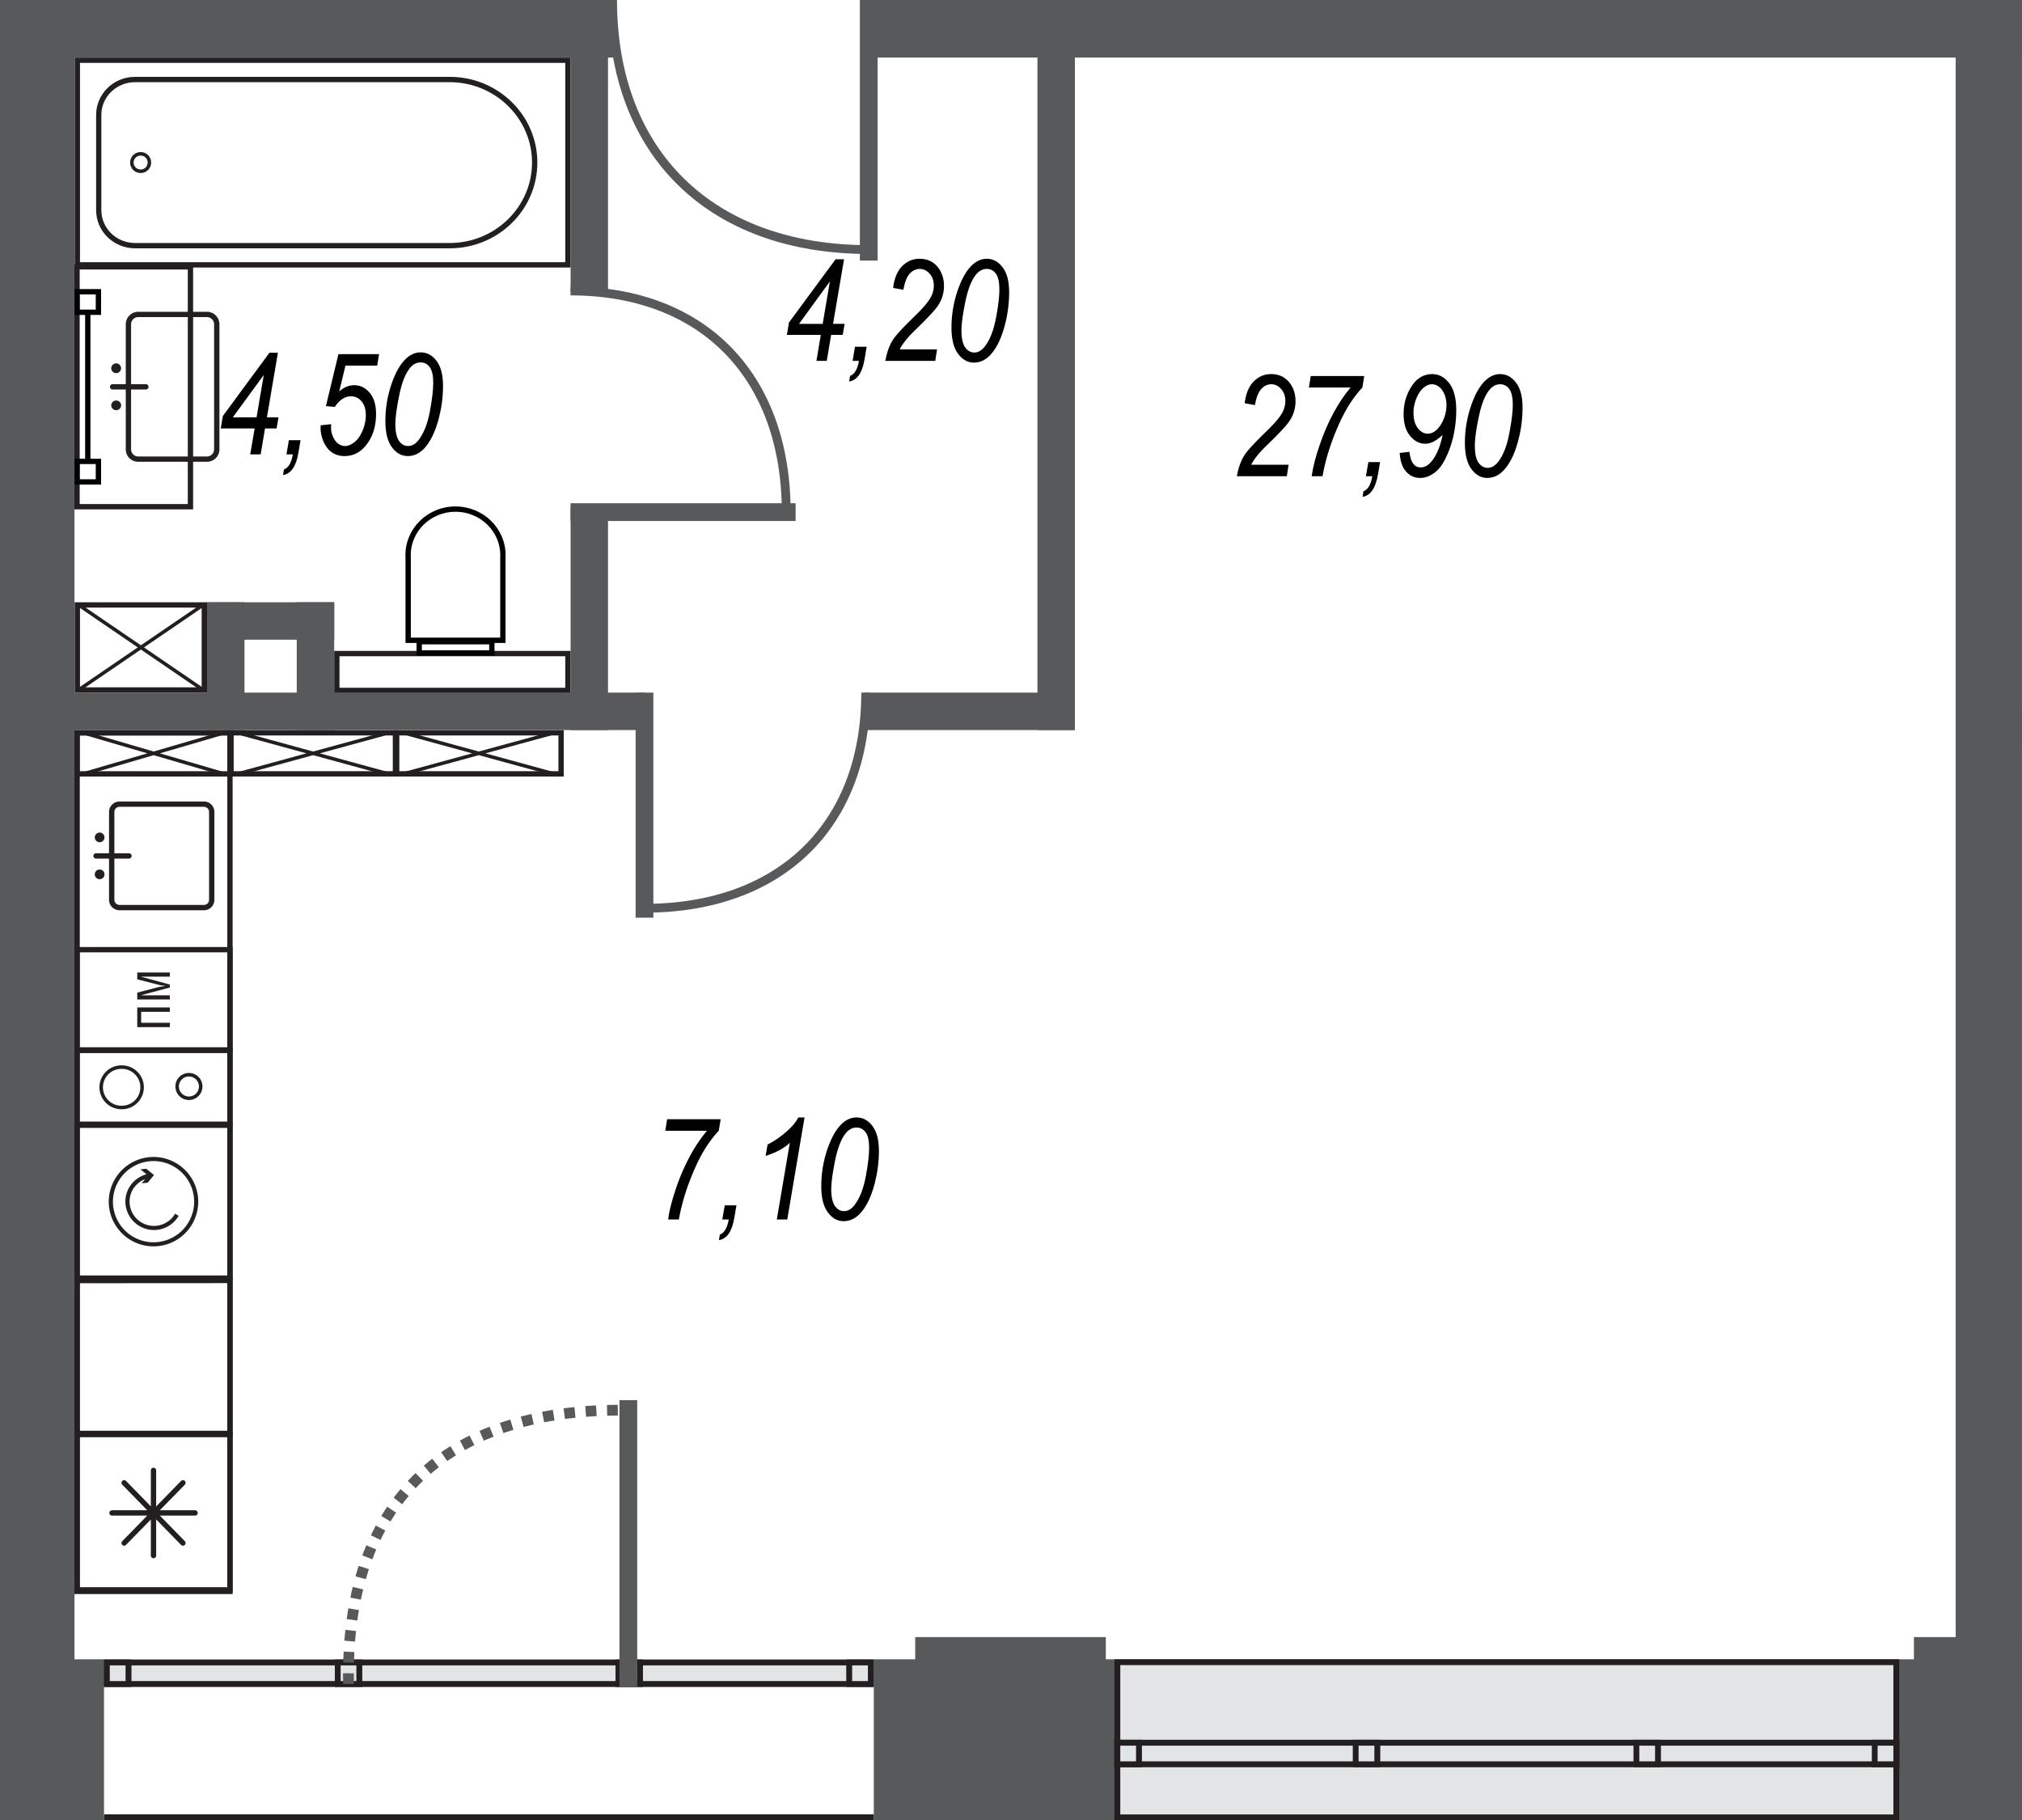<svg version="1.1" xmlns="http://www.w3.org/2000/svg" xmlns:xlink="http://www.w3.org/1999/xlink" viewBox="549.482 370.688 178.068 160.29" style="background:#E0E0E0"><path fill="none" stroke-width="0" d="M549.482 370.688H727.55v160.29H549.482z"></path><path fill="none" stroke-width="0" d="M558.634 530.452V516.8h-2.602V375.757H721.71v139.086h-3.68v1.957h-71.162v-1.957h-16.789v1.957h-3.647v13.652h-67.798z"></path><clipPath id="a"><path fill="none" stroke-width="0" d="M549.482 370.688H727.55v160.29H549.482z"></path></clipPath><g data-name="Layer 1" clip-path="url(#a)"><g data-name="Слой_1"><g data-name="2322037852416"><g data-name="Layer 16"><g data-name="У"><path d="M745.567 384.934v5.035h-17.55v-5.044l17.55.009Zm.468-.469H727.55v5.973h18.486v-5.981.008Z" fill="#231f20" stroke-width="0"></path><path d="M745.567 390.622v42.126h-17.55v-42.126h17.55Zm.468-.468H727.55v43.063h18.486v-43.063Zm-146.772-13.928v17.55h-42.737v-17.55h42.737Zm.468-.469h-43.674v18.487h43.674v-18.487Z" fill="#231f20" stroke-width="0"></path><path d="M589.082 377.924c3.999 0 7.253 3.179 7.253 7.077 0 3.906-3.254 7.085-7.253 7.085h-27.705c-1.64 0-2.97-1.297-2.97-2.894v-8.382c0-1.59 1.33-2.886 2.97-2.886h27.705Zm0-.469h-27.705c-1.899 0-3.43 1.506-3.43 3.355v8.382c0 1.857 1.532 3.362 3.43 3.362h27.705c4.267 0 7.721-3.38 7.721-7.553 0-4.166-3.454-7.546-7.72-7.546Z" fill="#231f20" stroke-width="0"></path><path d="M561.87 384.231c.428 0 .77.343.77.77s-.342.77-.77.77-.777-.344-.777-.77.351-.77.778-.77Z" fill="none" stroke="#231f20" stroke-miterlimit="19.177" stroke-width=".31"></path><path d="M747.867 376.226v8.24h-19.85v-8.24h19.85Zm.469-.469h-20.787v9.177h20.787v-9.177Zm-149.073 52.717v2.777h-19.884v-2.777h19.884Zm.468-.469h-20.82v3.714h20.82v-3.714Z" fill="#231f20" stroke-width="0"></path><path d="M589.593 415.75c2.175 0 3.948 1.715 3.948 3.823 0 .067-.008.184-.008.226v7.035h-7.872v-7.068c0-.009-.008-.126-.008-.193 0-2.108 1.765-3.822 3.94-3.822Zm0-.468c-2.435 0-4.409 1.924-4.409 4.291 0 .076.009.226.009.226v7.504H594v-7.504s.008-.15.008-.226c0-2.367-1.974-4.29-4.416-4.29Z" fill="#010101" stroke-width="0"></path><path d="M592.562 427.428v.519h-5.93v-.519h5.93Zm.469-.468h-6.868v1.455h6.868v-1.455Z" fill="#010101" stroke-width="0"></path><path d="M567.241 424.19v7.02h-10.715v-7.02h10.715Zm.477-.468h-11.66v7.956h11.66v-7.956Z" fill="#231f20" stroke-width="0"></path><path fill="none" stroke="#231f20" stroke-linejoin="round" stroke-width=".31" d="m567.317 431.401-10.85-7.403m10.841 0-10.874 7.42"></path><path d="M566.02 394.42v20.653h-9.52V394.42h9.52Zm.468-.46h-10.456v21.581h10.456v-21.59.009Z" fill="#231f20" stroke-width="0"></path><path d="M567.701 398.61c.352 0 .636.285.636.636v11.009a.628.628 0 0 1-.636.627h-6.048a.627.627 0 0 1-.627-.627v-11.009c0-.351.284-.635.627-.635h6.048Zm0-.468h-6.048c-.602 0-1.095.494-1.095 1.104v11.009c0 .61.493 1.096 1.095 1.096h6.048c.611 0 1.105-.494 1.105-1.096v-11.009c0-.61-.494-1.104-1.105-1.104Zm-7.988 5.404a.43.43 0 1 0 0-.862.437.437 0 0 0-.435.435c0 .235.2.427.435.427Zm0 3.262c.242 0 .435-.192.435-.426s-.193-.427-.435-.427c-.235 0-.435.192-.435.427s.2.426.435.426Z" fill="#231f20" stroke-width="0"></path><path fill="none" stroke="#231f20" stroke-linecap="round" stroke-miterlimit="19.177" stroke-width=".468" d="M559.395 404.75h2.936"></path><path d="M557.914 396.611v1.339h-1.413v-1.339h1.413Zm.469-.468h-2.35v2.275h2.35v-2.275Zm-.469 15.408v1.339h-1.413v-1.339h1.413Zm.469-.468h-2.35v2.275h2.35v-2.275Z" fill="#010101" stroke-width="0"></path><path fill="none" stroke="#010101" stroke-linecap="round" stroke-linejoin="round" stroke-width=".468" d="M557.212 398.343v12.74"></path></g><g data-name="ухни"><path d="M569.5 435.45v75.001h-12.991v-75h12.99Zm.468-.468h-13.936v75.938h13.936v-75.938Z" fill="#231f20" stroke-width="0"></path><path d="M569.5 454.548v8.356h-13v-8.356h13Zm.468-.469h-13.936v9.294h13.936v-9.294Z" fill="#231f20" stroke-width="0"></path><path d="M561.57 459.4h2.869v.384h-2.526v.962h2.526v.385h-2.87v-1.732zm0-1.306 1.89-.493c.134-.034.385-.059.586-.092v-.009c-.2-.025-.427-.05-.586-.092l-1.89-.485v-.602h2.869v.368h-2.526v.008l2.526.686v.26l-2.526.677v.009h2.526v.368h-2.87v-.603Zm7.93 5.32v6.032h-13v-6.032h13Zm.468-.468h-13.936v6.968h13.936v-6.968Z" fill="#231f20" stroke-width="0"></path><path d="M560.215 468.208a1.778 1.778 0 1 1 0-3.555c.978 0 1.781.794 1.781 1.781 0 .979-.803 1.774-1.781 1.774Zm5.905-.812a1.037 1.037 0 1 1 0-2.074 1.037 1.037 0 0 1 0 2.074Z" fill="none" stroke="#231f20" stroke-miterlimit="19.177" stroke-width=".31"></path><path d="M567.434 441.732c.259 0 .46.201.46.452v7.738c0 .25-.201.451-.46.451h-7.42c-.251 0-.46-.2-.46-.451v-7.738c0-.25.209-.452.46-.452h7.42Zm0-.468h-7.42c-.51 0-.929.41-.929.92v7.738c0 .51.419.92.929.92h7.42a.92.92 0 0 0 .928-.92v-7.738a.92.92 0 0 0-.928-.92Zm-9.177 5.989a.43.43 0 0 1 .427.427c0 .242-.193.426-.427.426s-.426-.184-.426-.426c0-.234.192-.427.426-.427Zm0-3.253c.234 0 .427.192.427.426s-.193.427-.427.427-.426-.193-.426-.427.192-.427.426-.427Z" fill="#231f20" stroke-width="0"></path><path fill="none" stroke="#231f20" stroke-linecap="round" stroke-miterlimit="19.177" stroke-width=".468" d="M557.94 446.057h2.902"></path><path d="M569.5 483.675v12.999h-12.991v-12.991l12.99-.008Zm.468-.469h-13.936v13.936h13.936v-13.936Z" fill="#231f20" stroke-width="0"></path><path d="M569.5 497.243v13.342h-12.991v-13.342h12.99Zm.468-.477h-13.936v14.287h13.936v-14.287Z" fill="#231f20" stroke-width="0"></path><path d="M566.664 503.91h-7.32m3.656 3.756v-7.504m2.593 1.096-5.178 5.303m5.178 0-5.178-5.303" fill="none" stroke="#231f20" stroke-linecap="round" stroke-miterlimit="19.177" stroke-width=".468"></path><path d="M569.5 470.006v12.991h-12.991v-12.99h12.99Zm.468-.468h-13.936v13.936l13.936-.009v-13.927Z" fill="#231f20" stroke-width="0"></path><path d="M563 480.437c-2.166 0-3.94-1.765-3.94-3.931a3.947 3.947 0 0 1 3.94-3.94 3.941 3.941 0 0 1 3.94 3.94 3.94 3.94 0 0 1-3.94 3.931Zm0-7.511a3.583 3.583 0 0 0-3.572 3.58 3.58 3.58 0 0 0 3.572 3.572 3.583 3.583 0 0 0 3.58-3.572 3.584 3.584 0 0 0-3.58-3.58Z" fill="#231f20" stroke-width="0"></path><path d="M564.9 477.56a2.147 2.147 0 0 1-4.007-1.07c0-.904.568-1.657 1.371-1.975l-.301.368.527-.05.552-.678-.678-.552-.518.05.535.435c-1.079.301-1.857 1.255-1.857 2.401a2.52 2.52 0 0 0 2.518 2.51c.895 0 1.732-.486 2.175-1.255l-.318-.184Zm4.642-42.11v3.145H556.5v-3.145h13.04Zm.468-.468h-13.978v4.082h13.978v-4.082Z" fill="#231f20" stroke-width="0"></path><path fill="none" stroke="#231f20" stroke-linejoin="round" stroke-width=".31" d="m556.517 438.922 13-3.798m-13 0 13.041 3.814"></path><path d="M584.072 435.45v3.145H570.06v-3.145h14.012Zm.468-.468h-14.948v4.082h14.948v-4.082Z" fill="#231f20" stroke-width="0"></path><path fill="none" stroke="#231f20" stroke-linejoin="round" stroke-width=".31" d="m570.11 438.922 13.903-3.798m-13.903 0 13.945 3.814"></path><path d="M598.66 435.45v3.145h-14.01v-3.145h14.011Zm.469-.468H584.18v4.082h14.949v-4.082Z" fill="#231f20" stroke-width="0"></path><path fill="none" stroke="#231f20" stroke-linejoin="round" stroke-width=".31" d="m584.7 438.922 13.902-3.798m-13.902 0 13.944 3.814"></path></g><g data-name="тены" fill="#58595b" stroke-width="0"><path d="M549.449 370.688h6.592v153.197h-6.592z"></path><path d="M489.463 370.688h114.183v5.07H489.463zm136.317 0h148.362v5.07H625.78z"></path><path d="M634.304 367.894h5.069v6.249h-5.07zm90.326 65.323h51.453v3.296h-51.454z"></path><path d="M721.71 371.575h5.839v148.437h-5.839zm-146.095 52.147h3.296v11.251h-3.296zm-7.897 0h3.296v11.251h-3.296z"></path><path d="M567.718 423.722h11.2v3.296h-11.2zm32.013-49.286h3.296v22h-3.296zm0 40.846h3.296v19.691h-3.296zm41.114-42.502h3.296v62.193h-3.296zm-151.047 58.898h61.525v3.295h-61.525z"></path><path d="M551.758 431.678h54.54v3.295h-54.54zm73.812 0h18.571v3.295h-18.57zm.862 85.122h112.025v14.179H626.432zm-178.652 0h110.862v14.179H447.78z"></path><path d="M718.03 514.843h16.788v8.189h-16.789zm-87.95 0h16.788v8.189h-16.789zm-91.28 0h16.789v8.189H538.8z"></path></g><g data-name="вери"><g data-name="ходная 2-27"><g data-name="верь-межком-27" fill="none" stroke="#58595b" stroke-miterlimit="19.177"><path d="M625.989 392.663c-13.886 0-22.56-8.457-22.56-21.975" stroke-width=".778"></path><path stroke-width="1.564" d="M625.989 370.688v22.945"></path></g></g><g data-name="ходная 2-40"><g data-name="верь-межком-40" fill="none" stroke="#58595b" stroke-miterlimit="19.177"><path d="M618.72 415.784c0-11.979-7.311-19.474-18.989-19.474" stroke-width=".778"></path><path stroke-width="1.564" d="M599.731 415.784h19.817"></path></g></g><g data-name="ходная 2-41"><g data-name="верь-межком-41" fill="none" stroke="#58595b" stroke-miterlimit="19.177"><path d="M606.239 450.666c11.987 0 19.482-7.31 19.482-18.988" stroke-width=".778"></path><path stroke-width="1.564" d="M606.239 431.678v19.816"></path></g></g></g><g data-name="кна"><g stroke-width="0"><path fill="#e3e4e5" d="M647.88 517.051h68.602v13.669H647.88z"></path><path d="M716.223 517.31v13.15H648.14v-13.15h68.083Zm.518-.51h-69.12v14.179h69.12V516.8Z" fill="#231f20"></path><path fill="#e3e4e5" d="M647.88 524.145h68.61v1.899h-68.61z"></path><path d="M716.23 524.404v1.38h-68.09v-1.38h68.09Zm.52-.519h-69.13v2.418h69.13v-2.418Z" fill="#231f20"></path><path fill="#e3e4e5" d="M647.88 524.145h1.907v1.899h-1.907z"></path><path d="M649.528 524.404v1.38h-1.388v-1.38h1.388Zm.519-.519h-2.426v2.418h2.426v-2.418Z" fill="#231f20"></path><path fill="#e3e4e5" d="M714.575 524.145h1.907v1.899h-1.907z"></path><path d="M716.223 524.404v1.38h-1.389v-1.38h1.389Zm.518-.519h-2.417v2.418h2.417v-2.418Z" fill="#231f20"></path><path fill="#e3e4e5" d="M668.868 524.145h1.907v1.899h-1.907z"></path><path d="M670.516 524.404v1.38h-1.389v-1.38h1.389Zm.519-.519h-2.418v2.418h2.418v-2.418Z" fill="#231f20"></path><path fill="#e3e4e5" d="M693.587 524.145h1.907v1.899h-1.907z"></path><path d="M695.235 524.404v1.38h-1.389v-1.38h1.389Zm.518-.519h-2.417v2.418h2.417v-2.418Z" fill="#231f20"></path></g><g stroke-width="0"><path fill="#e3e4e5" d="M558.893 517.076h67.28v1.9h-67.28z"></path><path d="M625.914 517.335v1.38h-66.762v-1.38h66.762Zm.518-.518h-67.798v2.417h67.798v-2.417Z" fill="#231f20"></path><path fill="#e3e4e5" d="M558.893 517.076h1.907v1.9h-1.907z"></path><path d="M560.54 517.335v1.38h-1.388v-1.38h1.389Zm.52-.518h-2.426v2.417h2.425v-2.417Z" fill="#231f20"></path><path fill="#e3e4e5" d="M624.266 517.076h1.907v1.9h-1.907z"></path><path d="M625.914 517.335v1.38h-1.389v-1.38h1.389Zm.51-.518h-2.418v2.417h2.418v-2.417Z" fill="#231f20"></path><path fill="#e3e4e5" d="M579.22 517.076h1.907v1.9h-1.907z"></path><path d="M580.868 517.335v1.38h-1.389v-1.38h1.389Zm.519-.518h-2.418v2.417h2.418v-2.417Z" fill="#231f20"></path><path fill="#e3e4e5" d="M603.939 517.076h1.907v1.9h-1.907z"></path><path d="M605.587 517.335v1.38h-1.389v-1.38h1.389Zm.518-.518h-2.417v2.417h2.417v-2.417Z" fill="#231f20"></path></g><g data-name="ходная 2-48"><path fill="none" stroke="#58595b" stroke-miterlimit="19.177" stroke-width="1.564" d="M604.817 519.234V493.98" data-name="верь-межком-48"></path></g><path fill="none" stroke="#231f20" stroke-miterlimit="19.177" stroke-width=".519" d="M626.432 530.711h-67.79"></path><path d="M580.174 518.975c-.31-16.094 8.54-24.133 24.05-24.116" fill="none" stroke="#58595b" stroke-dasharray="0 0 .945 .945" stroke-miterlimit="19.177" stroke-width=".945"></path></g></g></g><g data-name="2321148109504" stroke-width="0"><path d="m571.516 410.698.393-2.284h-2.986l.184-1.095 4.107-5.572h.744l-.97 5.689h1.02l-.167.978h-1.02l-.385 2.284h-.92Zm.56-3.262.636-3.731-2.727 3.73h2.091Z"></path><path data-name="1 159" d="m574.711 410.698.21-1.246h1.028l-.184 1.087c-.2 1.213-.66 1.874-1.355 1.974l.075-.485c.394-.142.653-.577.787-1.33h-.56Z"></path><path data-name="2 160" d="M583.42 407.762c0-1.13.183-2.217.543-3.27.368-1.055.803-1.808 1.313-2.26.385-.35.803-.518 1.247-.518.552 0 1.02.25 1.397.744.384.502.577 1.239.577 2.209 0 .962-.126 1.907-.368 2.852-.31 1.188-.745 2.083-1.305 2.677-.418.435-.904.653-1.439.653-.544 0-1.004-.26-1.388-.778-.385-.519-.578-1.289-.578-2.31Zm.878.276c0 .66.108 1.154.317 1.464.218.31.486.46.812.46.334 0 .644-.176.912-.519.443-.569.778-1.388.987-2.46.2-1.07.31-1.931.31-2.575s-.101-1.105-.31-1.39-.477-.417-.803-.417c-.36 0-.678.167-.954.51-.393.485-.703 1.28-.928 2.376-.226 1.104-.343 1.949-.343 2.55Z"></path><path data-name="3 161" d="m577.723 408.138.92-.1-.009.284c0 .293.059.578.184.845.126.276.276.469.469.603.184.125.376.192.585.192.26 0 .527-.109.803-.326.285-.21.527-.544.72-.996.2-.451.301-.92.301-1.405 0-.51-.125-.92-.376-1.205a1.149 1.149 0 0 0-.937-.443c-.527 0-1.004.31-1.414.929l-.786-.067 1.104-4.576h3.58l-.167 1.012h-2.794l-.552 2.275c.41-.368.853-.552 1.313-.552.544 0 1.004.226 1.372.67.368.434.56 1.062.56 1.865 0 1.112-.3 2.033-.895 2.769-.51.627-1.137.937-1.898.937-.385 0-.737-.1-1.046-.293-.31-.2-.552-.502-.753-.904a3.057 3.057 0 0 1-.293-1.321l.009-.193Z"></path><path d="m621.38 402.467.385-2.292h-2.987l.184-1.088 4.107-5.57h.745l-.97 5.687h1.02l-.167.97h-1.02l-.385 2.293h-.912Zm.552-3.263.636-3.739-2.719 3.74h2.083Z"></path><path data-name="1 162" d="m624.567 402.467.209-1.247h1.029l-.184 1.088c-.2 1.213-.653 1.865-1.355 1.974l.075-.493c.393-.134.653-.578.786-1.322h-.56Z"></path><path data-name="2 163" d="M633.275 399.53c0-1.129.184-2.216.544-3.27.368-1.054.803-1.807 1.313-2.267.393-.343.803-.519 1.246-.519.552 0 1.02.251 1.397.753.385.494.577 1.23.577 2.209 0 .953-.125 1.907-.368 2.844-.31 1.196-.744 2.091-1.305 2.677-.418.443-.895.66-1.438.66-.536 0-.996-.259-1.389-.778-.385-.518-.577-1.288-.577-2.308Zm.878.277c0 .66.109 1.146.318 1.455.218.31.485.469.811.469.343 0 .645-.176.912-.519.452-.569.778-1.389.987-2.468.21-1.07.31-1.924.31-2.568s-.1-1.112-.31-1.388a.939.939 0 0 0-.803-.419c-.36 0-.677.168-.953.51-.394.486-.703 1.28-.929 2.376-.226 1.105-.343 1.95-.343 2.552Z"></path><path data-name="3 164" d="M627.453 402.467c.125-.761.368-1.405.702-1.916.26-.385.904-1.079 1.933-2.074.619-.603 1.045-1.096 1.28-1.473s.351-.76.351-1.162c0-.427-.126-.778-.368-1.054-.251-.285-.535-.419-.87-.419-.343 0-.636.143-.895.427-.251.293-.435.761-.544 1.405l-.903-.159c.092-.82.351-1.455.77-1.898.434-.444.945-.67 1.547-.67.669 0 1.188.235 1.58.695.386.46.578 1.029.578 1.706a3.08 3.08 0 0 1-.535 1.732c-.218.343-.837 1.012-1.857 2.007-.77.728-1.272 1.347-1.506 1.84h3.287l-.159 1.013h-4.391Z"></path><path d="M658.412 412.622c.125-.761.368-1.405.702-1.916.26-.384.904-1.079 1.933-2.074.619-.602 1.045-1.096 1.28-1.472s.35-.762.35-1.163c0-.427-.125-.778-.375-1.054-.243-.285-.527-.418-.862-.418-.343 0-.636.142-.895.426-.251.293-.435.761-.544 1.406l-.903-.16c.092-.82.351-1.455.77-1.898.434-.444.944-.67 1.547-.67.669 0 1.188.235 1.58.695.386.46.578 1.029.578 1.706a3.08 3.08 0 0 1-.535 1.732c-.218.343-.837 1.012-1.857 2.007-.77.728-1.272 1.347-1.506 1.84h3.287l-.159 1.013h-4.391Z"></path><path data-name="1 165" d="M664.995 412.622c.109-.778.335-1.681.694-2.719.343-1.029.762-1.99 1.238-2.869s.979-1.623 1.498-2.225h-3.673l.16-1.012h4.709l-.16 1.012c-.777.828-1.446 1.865-2.015 3.12-.728 1.606-1.23 3.17-1.497 4.693h-.954Z"></path><path data-name="2 166" d="m672.75 410.573.853-.1c.108.92.435 1.371.987 1.371.36 0 .686-.184.987-.56.435-.544.753-1.314.945-2.292-.318.292-.602.493-.836.602s-.469.167-.695.167c-.51 0-.953-.234-1.33-.694-.385-.46-.569-1.104-.569-1.916 0-.895.226-1.715.695-2.434.46-.72 1.07-1.087 1.823-1.087.594 0 1.096.276 1.506.811.401.535.61 1.313.61 2.334 0 1.188-.183 2.292-.535 3.304-.36 1.02-.77 1.723-1.221 2.108-.46.393-.937.586-1.43.586s-.904-.193-1.23-.56c-.335-.377-.519-.921-.56-1.64Zm1.212-3.547c0 .577.126 1.029.377 1.355.25.326.535.493.87.493.46 0 .853-.292 1.196-.853.301-.518.46-1.079.46-1.673 0-.36-.067-.686-.192-.97-.126-.293-.293-.51-.486-.644a.994.994 0 0 0-.602-.21c-.234 0-.468.093-.72.293-.242.193-.46.502-.635.92s-.268.854-.268 1.289Z"></path><path data-name="3 167" d="m669.771 412.622.218-1.246h1.029l-.184 1.087c-.21 1.213-.661 1.865-1.355 1.974l.075-.493c.393-.134.653-.578.778-1.322h-.56Z"></path><path data-name="4 168" d="M678.488 409.686c0-1.13.184-2.217.544-3.27.36-1.055.803-1.808 1.313-2.268.385-.343.803-.518 1.246-.518.552 0 1.02.25 1.397.752.385.494.577 1.23.577 2.209 0 .953-.125 1.907-.368 2.844-.31 1.196-.744 2.091-1.305 2.677-.418.443-.903.66-1.438.66-.544 0-1.004-.259-1.389-.777-.385-.519-.577-1.289-.577-2.31Zm.878.276c0 .66.1 1.146.318 1.464.218.3.485.46.811.46.335 0 .645-.176.912-.519.444-.569.778-1.388.979-2.467.209-1.071.318-1.924.318-2.569s-.1-1.112-.31-1.388a.947.947 0 0 0-.803-.418c-.36 0-.677.167-.953.51-.394.485-.703 1.28-.929 2.376-.234 1.104-.343 1.949-.343 2.55Z"></path><path d="M608.322 478.07c.1-.778.335-1.681.686-2.719a18.186 18.186 0 0 1 1.238-2.869 13.09 13.09 0 0 1 1.497-2.225h-3.672l.159-1.012h4.718l-.168 1.012c-.777.828-1.447 1.865-2.016 3.12-.727 1.606-1.23 3.17-1.497 4.693h-.945Z"></path><path data-name="1 169" d="m613.09 478.07.217-1.246h1.03l-.185 1.087c-.2 1.213-.66 1.874-1.355 1.974l.076-.485c.393-.142.652-.577.786-1.33h-.569Z"></path><path data-name="2 170" d="m617.892 478.07 1.146-6.75c-.502.476-1.213.861-2.134 1.154l.176-1.004c.586-.284 1.171-.694 1.757-1.221.443-.393.761-.787.953-1.163h.544l-1.522 8.984h-.92Z"></path><path data-name="3 171" d="M621.806 475.134c0-1.13.184-2.217.544-3.27.368-1.055.803-1.808 1.313-2.26.385-.35.804-.518 1.247-.518.552 0 1.02.243 1.397.744.385.502.577 1.23.577 2.209 0 .962-.126 1.907-.368 2.852-.31 1.188-.745 2.083-1.305 2.669-.418.443-.903.66-1.439.66-.544 0-1.004-.259-1.388-.777-.385-.519-.578-1.289-.578-2.31Zm.879.276c0 .66.108 1.154.318 1.464.217.31.485.46.811.46.335 0 .644-.176.912-.519.443-.569.778-1.388.987-2.459.2-1.07.31-1.932.31-2.576s-.101-1.113-.31-1.39c-.21-.283-.477-.417-.803-.417-.36 0-.678.167-.954.51-.393.485-.703 1.28-.928 2.376-.226 1.104-.343 1.949-.343 2.551Z"></path></g></g></g></svg>